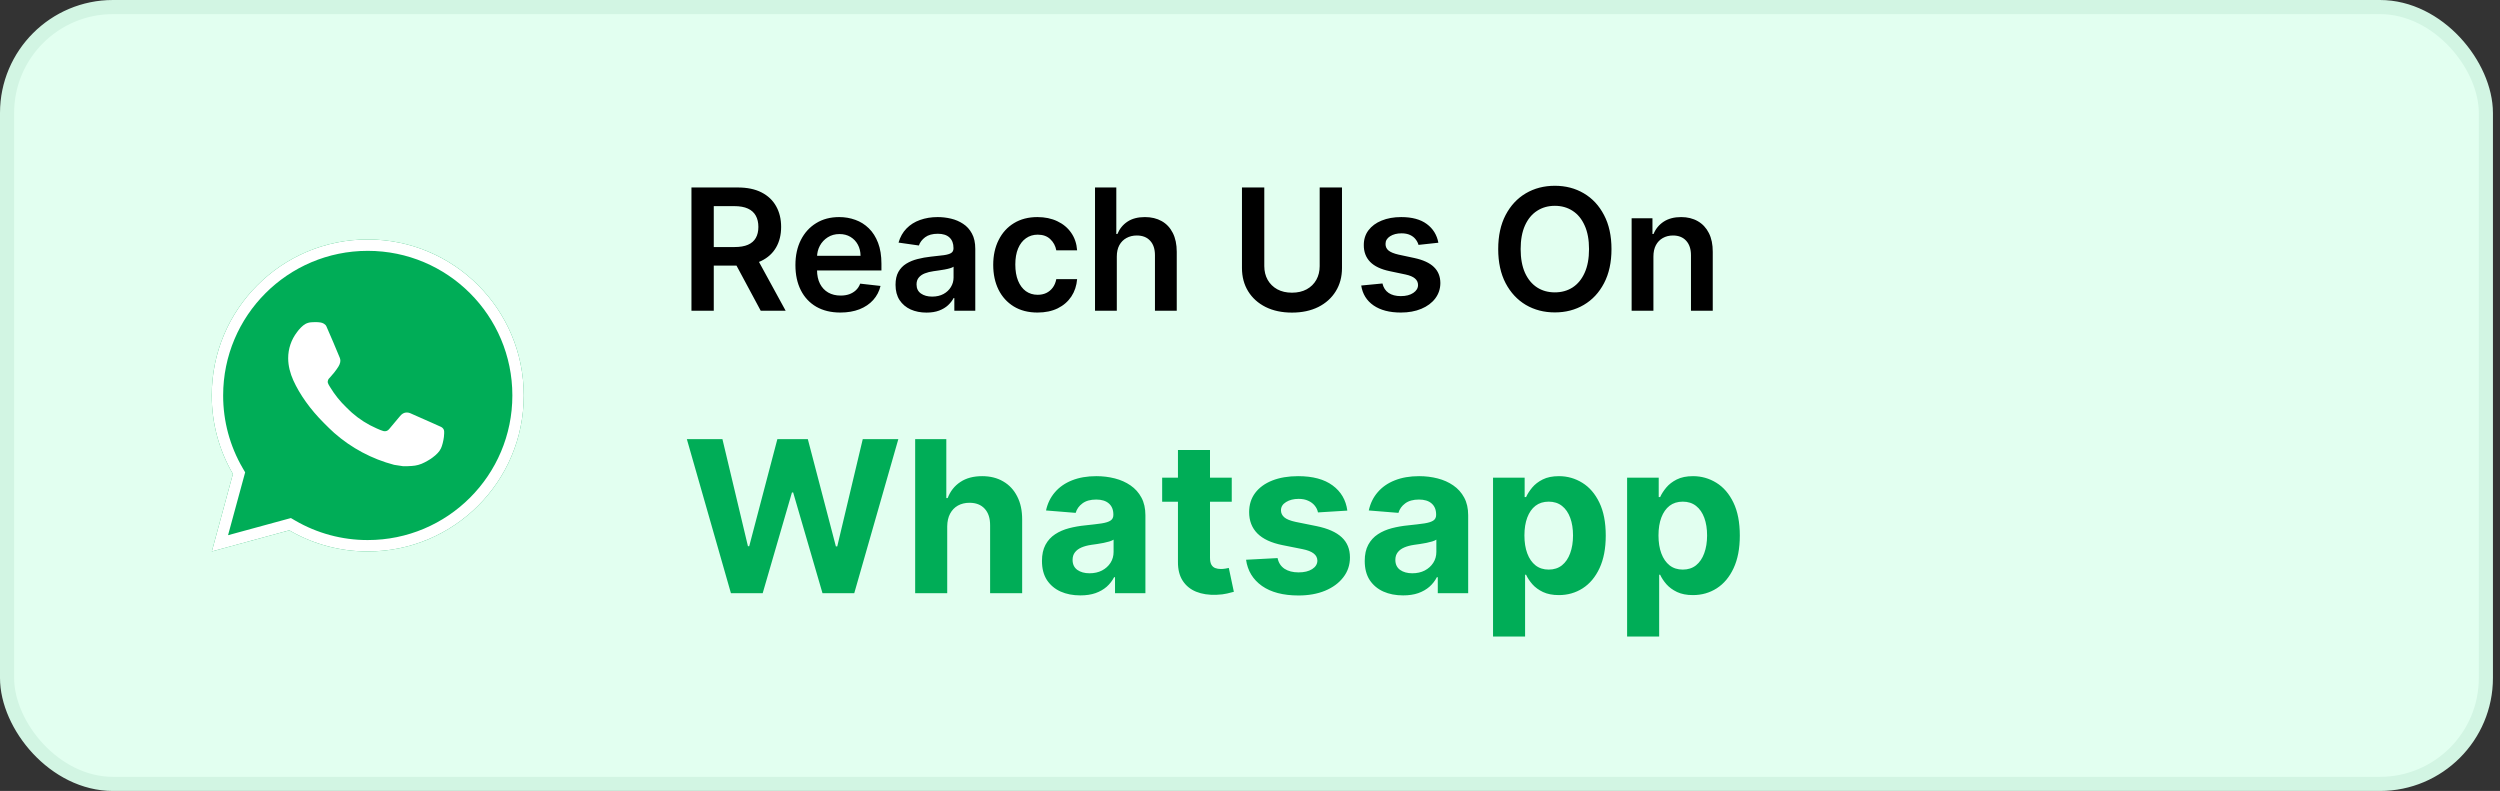 <svg width="177" height="56" viewBox="0 0 177 56" fill="none" xmlns="http://www.w3.org/2000/svg">
<rect x="0" y="0" width="177" height="56" fill="#333333" stroke="none"/>
<rect x="0.5" y="0.5" width="175.5" height="55" rx="7.5" fill="#E2FFF0"/>
<rect x="0.5" y="0.5" width="175.5" height="55" rx="7.5" stroke="#D2F5E3"/>
<rect x="15.512" y="17.471" width="21.052" height="21.052" rx="10.526" fill="white"/>
<path d="M26.037 16.953C32.137 16.953 37.082 21.898 37.082 27.998C37.082 34.098 32.137 39.043 26.037 39.043C24.085 39.046 22.168 38.529 20.481 37.546L14.997 39.043L16.49 33.556C15.506 31.869 14.989 29.951 14.992 27.998C14.992 21.898 19.937 16.953 26.037 16.953ZM22.273 22.807L22.052 22.816C21.909 22.824 21.769 22.862 21.641 22.926C21.521 22.994 21.412 23.079 21.316 23.178C21.184 23.303 21.109 23.411 21.028 23.516C20.62 24.047 20.4 24.699 20.403 25.369C20.405 25.91 20.547 26.437 20.767 26.93C21.219 27.926 21.962 28.981 22.943 29.958C23.18 30.194 23.412 30.43 23.661 30.65C24.88 31.723 26.332 32.496 27.902 32.91L28.53 33.006C28.734 33.017 28.938 33.001 29.144 32.991C29.465 32.975 29.78 32.888 30.064 32.736C30.209 32.662 30.35 32.581 30.487 32.493C30.487 32.493 30.534 32.462 30.625 32.394C30.774 32.283 30.866 32.205 30.989 32.076C31.081 31.981 31.161 31.869 31.221 31.742C31.308 31.562 31.394 31.218 31.429 30.933C31.456 30.714 31.448 30.595 31.445 30.52C31.44 30.402 31.342 30.28 31.235 30.228L30.592 29.939C30.592 29.939 29.631 29.521 29.043 29.254C28.982 29.227 28.916 29.212 28.849 29.208C28.773 29.201 28.697 29.209 28.625 29.233C28.553 29.258 28.487 29.297 28.431 29.349C28.426 29.346 28.352 29.409 27.553 30.377C27.508 30.439 27.444 30.485 27.372 30.511C27.3 30.536 27.221 30.54 27.147 30.52C27.075 30.501 27.005 30.477 26.936 30.448C26.799 30.39 26.752 30.368 26.658 30.328C26.024 30.052 25.437 29.678 24.918 29.221C24.779 29.099 24.65 28.966 24.517 28.838C24.083 28.422 23.704 27.951 23.391 27.438L23.326 27.333C23.279 27.262 23.241 27.186 23.213 27.107C23.171 26.944 23.28 26.814 23.28 26.814C23.28 26.814 23.549 26.52 23.673 26.361C23.795 26.206 23.898 26.056 23.964 25.949C24.094 25.739 24.135 25.524 24.067 25.357C23.757 24.602 23.437 23.849 23.108 23.103C23.043 22.955 22.849 22.849 22.674 22.828C22.614 22.821 22.555 22.815 22.495 22.81C22.347 22.803 22.198 22.804 22.05 22.815L22.272 22.806L22.273 22.807Z" fill="#00AD57"/>
<path fill-rule="evenodd" clip-rule="evenodd" d="M26.036 38.236H26.037C31.691 38.236 36.275 33.652 36.275 27.998C36.275 22.344 31.691 17.76 26.037 17.76C20.383 17.76 15.799 22.344 15.799 27.998V27.999C15.796 29.809 16.275 31.586 17.187 33.149L17.357 33.441L16.146 37.892L20.596 36.678L20.888 36.849C22.45 37.76 24.227 38.239 26.036 38.236ZM14.997 39.043L16.49 33.556C15.506 31.869 14.989 29.951 14.992 27.998C14.992 21.898 19.937 16.953 26.037 16.953C32.137 16.953 37.082 21.898 37.082 27.998C37.082 34.098 32.137 39.043 26.037 39.043C24.085 39.046 22.168 38.529 20.481 37.546L14.997 39.043Z" fill="white"/>
<path d="M48.955 22V13.273H52.227C52.898 13.273 53.46 13.389 53.915 13.622C54.372 13.855 54.717 14.182 54.95 14.602C55.186 15.02 55.304 15.507 55.304 16.064C55.304 16.624 55.185 17.109 54.946 17.521C54.71 17.93 54.362 18.247 53.902 18.472C53.442 18.693 52.876 18.804 52.206 18.804H49.875V17.491H51.993C52.385 17.491 52.706 17.438 52.956 17.329C53.206 17.219 53.391 17.058 53.51 16.848C53.632 16.635 53.693 16.374 53.693 16.064C53.693 15.754 53.632 15.49 53.51 15.271C53.388 15.05 53.202 14.882 52.952 14.768C52.702 14.652 52.379 14.594 51.984 14.594H50.535V22H48.955ZM53.463 18.046L55.624 22H53.859L51.737 18.046H53.463ZM59.495 22.128C58.839 22.128 58.272 21.991 57.795 21.719C57.32 21.443 56.955 21.054 56.7 20.551C56.444 20.046 56.316 19.45 56.316 18.766C56.316 18.092 56.444 17.501 56.7 16.993C56.958 16.482 57.319 16.084 57.782 15.8C58.245 15.513 58.789 15.369 59.414 15.369C59.818 15.369 60.198 15.435 60.556 15.565C60.917 15.693 61.235 15.892 61.511 16.162C61.789 16.432 62.008 16.776 62.167 17.193C62.326 17.608 62.406 18.102 62.406 18.676V19.149H57.041V18.109H60.927C60.924 17.814 60.86 17.551 60.735 17.321C60.61 17.088 60.435 16.905 60.211 16.771C59.989 16.638 59.731 16.571 59.435 16.571C59.12 16.571 58.843 16.648 58.604 16.801C58.366 16.952 58.18 17.151 58.046 17.398C57.916 17.642 57.849 17.91 57.846 18.203V19.111C57.846 19.491 57.916 19.818 58.055 20.091C58.194 20.361 58.389 20.568 58.639 20.713C58.889 20.855 59.181 20.926 59.516 20.926C59.741 20.926 59.944 20.895 60.126 20.832C60.307 20.767 60.465 20.672 60.599 20.547C60.732 20.422 60.833 20.267 60.901 20.082L62.342 20.244C62.251 20.625 62.077 20.957 61.822 21.241C61.569 21.523 61.245 21.741 60.85 21.898C60.455 22.051 60.004 22.128 59.495 22.128ZM65.594 22.132C65.179 22.132 64.806 22.058 64.473 21.91C64.144 21.76 63.883 21.538 63.689 21.246C63.499 20.953 63.404 20.592 63.404 20.163C63.404 19.794 63.472 19.489 63.608 19.247C63.745 19.006 63.931 18.812 64.166 18.668C64.402 18.523 64.668 18.413 64.963 18.34C65.262 18.263 65.57 18.207 65.888 18.173C66.272 18.134 66.583 18.098 66.821 18.067C67.06 18.033 67.233 17.982 67.341 17.913C67.452 17.842 67.507 17.733 67.507 17.585V17.56C67.507 17.239 67.412 16.99 67.222 16.814C67.032 16.638 66.757 16.55 66.4 16.55C66.022 16.55 65.722 16.632 65.5 16.797C65.282 16.962 65.134 17.156 65.057 17.381L63.617 17.176C63.73 16.778 63.918 16.446 64.179 16.179C64.441 15.909 64.76 15.707 65.138 15.574C65.516 15.438 65.934 15.369 66.391 15.369C66.706 15.369 67.02 15.406 67.333 15.48C67.645 15.554 67.931 15.676 68.189 15.847C68.448 16.014 68.655 16.243 68.811 16.533C68.971 16.822 69.05 17.185 69.05 17.619V22H67.567V21.101H67.516C67.422 21.283 67.29 21.453 67.12 21.612C66.952 21.768 66.74 21.895 66.485 21.991C66.232 22.085 65.935 22.132 65.594 22.132ZM65.995 20.999C66.304 20.999 66.573 20.938 66.8 20.815C67.027 20.69 67.202 20.526 67.324 20.321C67.449 20.116 67.512 19.893 67.512 19.652V18.881C67.463 18.921 67.381 18.957 67.265 18.991C67.151 19.026 67.023 19.055 66.881 19.081C66.739 19.107 66.598 19.129 66.459 19.149C66.32 19.169 66.199 19.186 66.097 19.2C65.867 19.232 65.661 19.283 65.479 19.354C65.297 19.425 65.154 19.524 65.049 19.652C64.944 19.777 64.891 19.939 64.891 20.138C64.891 20.422 64.995 20.636 65.202 20.781C65.409 20.926 65.674 20.999 65.995 20.999ZM73.456 22.128C72.803 22.128 72.242 21.984 71.773 21.697C71.307 21.41 70.948 21.014 70.695 20.509C70.445 20 70.32 19.415 70.32 18.753C70.32 18.088 70.448 17.501 70.704 16.993C70.959 16.482 71.32 16.084 71.786 15.8C72.255 15.513 72.809 15.369 73.448 15.369C73.979 15.369 74.449 15.467 74.858 15.663C75.27 15.857 75.598 16.131 75.843 16.486C76.087 16.838 76.226 17.25 76.26 17.722H74.786C74.726 17.406 74.584 17.143 74.36 16.933C74.138 16.72 73.841 16.614 73.469 16.614C73.154 16.614 72.877 16.699 72.638 16.869C72.4 17.037 72.213 17.278 72.08 17.594C71.949 17.909 71.884 18.287 71.884 18.727C71.884 19.173 71.949 19.557 72.08 19.878C72.211 20.196 72.394 20.442 72.63 20.615C72.868 20.785 73.148 20.871 73.469 20.871C73.696 20.871 73.9 20.828 74.079 20.743C74.26 20.655 74.412 20.528 74.534 20.364C74.657 20.199 74.74 19.999 74.786 19.763H76.26C76.223 20.226 76.087 20.636 75.851 20.994C75.615 21.349 75.294 21.628 74.888 21.829C74.482 22.028 74.005 22.128 73.456 22.128ZM79.07 18.165V22H77.527V13.273H79.035V16.567H79.112C79.266 16.197 79.503 15.906 79.824 15.693C80.148 15.477 80.56 15.369 81.06 15.369C81.514 15.369 81.91 15.464 82.249 15.655C82.587 15.845 82.848 16.124 83.033 16.49C83.22 16.857 83.314 17.304 83.314 17.832V22H81.771V18.071C81.771 17.631 81.658 17.288 81.43 17.044C81.206 16.797 80.891 16.673 80.484 16.673C80.212 16.673 79.967 16.733 79.751 16.852C79.538 16.969 79.371 17.138 79.249 17.359C79.129 17.581 79.07 17.849 79.07 18.165ZM93.433 13.273H95.013V18.974C95.013 19.599 94.866 20.149 94.57 20.624C94.278 21.098 93.866 21.469 93.335 21.736C92.803 22 92.183 22.132 91.472 22.132C90.759 22.132 90.137 22 89.606 21.736C89.075 21.469 88.663 21.098 88.37 20.624C88.077 20.149 87.931 19.599 87.931 18.974V13.273H89.512V18.842C89.512 19.206 89.592 19.53 89.751 19.814C89.913 20.098 90.14 20.321 90.433 20.483C90.725 20.642 91.072 20.722 91.472 20.722C91.873 20.722 92.219 20.642 92.512 20.483C92.808 20.321 93.035 20.098 93.194 19.814C93.353 19.53 93.433 19.206 93.433 18.842V13.273ZM101.837 17.185L100.431 17.338C100.391 17.196 100.321 17.062 100.222 16.938C100.125 16.812 99.995 16.712 99.83 16.635C99.665 16.558 99.463 16.52 99.225 16.52C98.904 16.52 98.634 16.59 98.415 16.729C98.199 16.868 98.093 17.048 98.096 17.27C98.093 17.46 98.162 17.615 98.304 17.734C98.449 17.854 98.688 17.952 99.02 18.028L100.137 18.267C100.756 18.401 101.216 18.612 101.517 18.902C101.821 19.192 101.975 19.571 101.978 20.04C101.975 20.452 101.854 20.815 101.615 21.131C101.38 21.443 101.051 21.688 100.631 21.864C100.211 22.04 99.728 22.128 99.182 22.128C98.381 22.128 97.736 21.96 97.248 21.625C96.759 21.287 96.468 20.817 96.374 20.215L97.878 20.07C97.946 20.365 98.091 20.588 98.313 20.739C98.534 20.889 98.823 20.965 99.178 20.965C99.544 20.965 99.838 20.889 100.06 20.739C100.284 20.588 100.397 20.402 100.397 20.18C100.397 19.993 100.324 19.838 100.179 19.716C100.037 19.594 99.816 19.5 99.515 19.435L98.398 19.2C97.77 19.07 97.306 18.849 97.005 18.54C96.704 18.227 96.554 17.832 96.557 17.355C96.554 16.952 96.664 16.602 96.885 16.307C97.11 16.009 97.421 15.778 97.819 15.617C98.219 15.452 98.681 15.369 99.204 15.369C99.971 15.369 100.574 15.533 101.015 15.859C101.458 16.186 101.732 16.628 101.837 17.185ZM114.093 17.636C114.093 18.577 113.917 19.382 113.564 20.053C113.215 20.72 112.738 21.232 112.132 21.587C111.53 21.942 110.847 22.119 110.083 22.119C109.319 22.119 108.634 21.942 108.029 21.587C107.426 21.229 106.949 20.716 106.597 20.048C106.248 19.378 106.073 18.574 106.073 17.636C106.073 16.696 106.248 15.892 106.597 15.224C106.949 14.554 107.426 14.041 108.029 13.686C108.634 13.331 109.319 13.153 110.083 13.153C110.847 13.153 111.53 13.331 112.132 13.686C112.738 14.041 113.215 14.554 113.564 15.224C113.917 15.892 114.093 16.696 114.093 17.636ZM112.503 17.636C112.503 16.974 112.4 16.416 112.192 15.962C111.988 15.504 111.703 15.159 111.34 14.926C110.976 14.69 110.557 14.572 110.083 14.572C109.608 14.572 109.189 14.69 108.826 14.926C108.462 15.159 108.176 15.504 107.969 15.962C107.765 16.416 107.662 16.974 107.662 17.636C107.662 18.298 107.765 18.858 107.969 19.315C108.176 19.77 108.462 20.115 108.826 20.351C109.189 20.584 109.608 20.7 110.083 20.7C110.557 20.7 110.976 20.584 111.34 20.351C111.703 20.115 111.988 19.77 112.192 19.315C112.4 18.858 112.503 18.298 112.503 17.636ZM117.062 18.165V22H115.519V15.454H116.994V16.567H117.07C117.221 16.2 117.461 15.909 117.79 15.693C118.123 15.477 118.533 15.369 119.022 15.369C119.474 15.369 119.867 15.466 120.202 15.659C120.54 15.852 120.802 16.132 120.987 16.499C121.174 16.865 121.266 17.31 121.263 17.832V22H119.721V18.071C119.721 17.634 119.607 17.291 119.38 17.044C119.156 16.797 118.844 16.673 118.447 16.673C118.177 16.673 117.937 16.733 117.727 16.852C117.519 16.969 117.356 17.138 117.237 17.359C117.12 17.581 117.062 17.849 117.062 18.165Z" fill="black"/>
<path d="M51.75 42L48.629 31.091H51.148L52.954 38.671H53.045L55.037 31.091H57.194L59.181 38.687H59.277L61.083 31.091H63.602L60.481 42H58.233L56.156 34.867H56.07L53.998 42H51.75ZM67.063 37.27V42H64.794V31.091H66.999V35.262H67.095C67.28 34.779 67.578 34.401 67.99 34.127C68.402 33.85 68.919 33.712 69.54 33.712C70.109 33.712 70.604 33.836 71.026 34.084C71.453 34.33 71.783 34.683 72.017 35.145C72.255 35.603 72.372 36.151 72.369 36.791V42H70.1V37.195C70.103 36.691 69.975 36.299 69.716 36.018C69.46 35.738 69.102 35.597 68.64 35.597C68.331 35.597 68.058 35.663 67.82 35.794C67.585 35.926 67.401 36.117 67.266 36.37C67.134 36.618 67.067 36.918 67.063 37.27ZM76.488 42.154C75.966 42.154 75.5 42.064 75.092 41.883C74.684 41.698 74.361 41.426 74.123 41.068C73.888 40.706 73.771 40.255 73.771 39.715C73.771 39.26 73.855 38.879 74.021 38.57C74.188 38.261 74.416 38.012 74.703 37.824C74.991 37.636 75.318 37.494 75.683 37.398C76.053 37.302 76.44 37.234 76.844 37.195C77.32 37.146 77.704 37.099 77.995 37.057C78.286 37.011 78.498 36.943 78.629 36.854C78.76 36.766 78.826 36.634 78.826 36.46V36.428C78.826 36.091 78.719 35.83 78.507 35.645C78.297 35.461 77.999 35.368 77.612 35.368C77.203 35.368 76.878 35.459 76.637 35.64C76.395 35.818 76.236 36.041 76.157 36.311L74.059 36.141C74.165 35.644 74.375 35.214 74.687 34.852C75 34.486 75.403 34.205 75.896 34.01C76.394 33.811 76.969 33.712 77.622 33.712C78.077 33.712 78.512 33.765 78.927 33.871C79.346 33.978 79.717 34.143 80.041 34.367C80.367 34.591 80.625 34.878 80.813 35.23C81.001 35.578 81.095 35.995 81.095 36.481V42H78.943V40.865H78.879C78.748 41.121 78.572 41.347 78.352 41.542C78.132 41.734 77.867 41.885 77.558 41.995C77.249 42.101 76.892 42.154 76.488 42.154ZM77.138 40.588C77.471 40.588 77.766 40.523 78.022 40.391C78.277 40.256 78.478 40.075 78.624 39.848C78.769 39.621 78.842 39.363 78.842 39.076V38.207C78.771 38.254 78.673 38.296 78.549 38.335C78.428 38.371 78.292 38.404 78.139 38.436C77.986 38.465 77.834 38.492 77.681 38.516C77.528 38.538 77.39 38.557 77.265 38.575C76.999 38.614 76.766 38.676 76.568 38.761C76.369 38.847 76.214 38.962 76.104 39.108C75.994 39.25 75.939 39.427 75.939 39.64C75.939 39.949 76.051 40.185 76.275 40.349C76.502 40.508 76.79 40.588 77.138 40.588ZM87.208 33.818V35.523H82.281V33.818H87.208ZM83.399 31.858H85.668V39.486C85.668 39.695 85.7 39.859 85.764 39.976C85.828 40.09 85.917 40.169 86.031 40.216C86.148 40.262 86.283 40.285 86.435 40.285C86.542 40.285 86.648 40.276 86.755 40.258C86.861 40.237 86.943 40.221 87 40.21L87.357 41.899C87.243 41.934 87.083 41.975 86.877 42.021C86.671 42.071 86.421 42.101 86.126 42.112C85.579 42.133 85.1 42.06 84.688 41.894C84.28 41.727 83.962 41.467 83.735 41.116C83.507 40.764 83.395 40.32 83.399 39.784V31.858ZM95.391 36.151L93.313 36.279C93.278 36.102 93.201 35.942 93.084 35.8C92.967 35.654 92.813 35.539 92.621 35.453C92.433 35.365 92.207 35.32 91.944 35.32C91.593 35.32 91.296 35.395 91.055 35.544C90.813 35.69 90.693 35.885 90.693 36.13C90.693 36.325 90.771 36.49 90.927 36.625C91.083 36.76 91.351 36.869 91.731 36.95L93.212 37.249C94.008 37.412 94.601 37.675 94.991 38.037C95.382 38.399 95.577 38.875 95.577 39.465C95.577 40.001 95.419 40.471 95.103 40.876C94.791 41.281 94.361 41.597 93.814 41.824C93.271 42.048 92.644 42.16 91.934 42.16C90.851 42.16 89.988 41.934 89.345 41.483C88.706 41.029 88.331 40.411 88.221 39.63L90.453 39.512C90.52 39.843 90.684 40.095 90.943 40.269C91.202 40.439 91.534 40.525 91.939 40.525C92.337 40.525 92.656 40.448 92.898 40.295C93.143 40.139 93.267 39.939 93.271 39.694C93.267 39.488 93.18 39.319 93.01 39.188C92.839 39.053 92.576 38.95 92.221 38.879L90.805 38.596C90.005 38.436 89.411 38.159 89.02 37.765C88.633 37.371 88.439 36.869 88.439 36.258C88.439 35.732 88.582 35.279 88.866 34.9C89.153 34.52 89.556 34.227 90.075 34.021C90.597 33.815 91.208 33.712 91.907 33.712C92.941 33.712 93.754 33.93 94.347 34.367C94.943 34.804 95.291 35.398 95.391 36.151ZM99.339 42.154C98.817 42.154 98.352 42.064 97.944 41.883C97.535 41.698 97.212 41.426 96.974 41.068C96.74 40.706 96.623 40.255 96.623 39.715C96.623 39.26 96.706 38.879 96.873 38.57C97.04 38.261 97.267 38.012 97.555 37.824C97.842 37.636 98.169 37.494 98.535 37.398C98.904 37.302 99.291 37.234 99.696 37.195C100.172 37.146 100.555 37.099 100.847 37.057C101.138 37.011 101.349 36.943 101.481 36.854C101.612 36.766 101.678 36.634 101.678 36.46V36.428C101.678 36.091 101.571 35.83 101.358 35.645C101.149 35.461 100.85 35.368 100.463 35.368C100.055 35.368 99.73 35.459 99.488 35.64C99.247 35.818 99.087 36.041 99.009 36.311L96.91 36.141C97.017 35.644 97.226 35.214 97.539 34.852C97.851 34.486 98.254 34.205 98.748 34.01C99.245 33.811 99.82 33.712 100.474 33.712C100.928 33.712 101.363 33.765 101.779 33.871C102.198 33.978 102.569 34.143 102.892 34.367C103.219 34.591 103.476 34.878 103.665 35.23C103.853 35.578 103.947 35.995 103.947 36.481V42H101.795V40.865H101.731C101.6 41.121 101.424 41.347 101.204 41.542C100.983 41.734 100.719 41.885 100.41 41.995C100.101 42.101 99.744 42.154 99.339 42.154ZM99.989 40.588C100.323 40.588 100.618 40.523 100.873 40.391C101.129 40.256 101.33 40.075 101.475 39.848C101.621 39.621 101.694 39.363 101.694 39.076V38.207C101.623 38.254 101.525 38.296 101.401 38.335C101.28 38.371 101.143 38.404 100.991 38.436C100.838 38.465 100.685 38.492 100.532 38.516C100.38 38.538 100.241 38.557 100.117 38.575C99.851 38.614 99.618 38.676 99.419 38.761C99.22 38.847 99.066 38.962 98.956 39.108C98.846 39.25 98.791 39.427 98.791 39.64C98.791 39.949 98.902 40.185 99.126 40.349C99.353 40.508 99.641 40.588 99.989 40.588ZM105.707 45.068V33.818H107.945V35.193H108.046C108.145 34.972 108.289 34.749 108.477 34.521C108.669 34.291 108.918 34.099 109.223 33.946C109.532 33.79 109.915 33.712 110.373 33.712C110.97 33.712 111.521 33.868 112.025 34.18C112.529 34.489 112.932 34.956 113.234 35.581C113.536 36.203 113.687 36.982 113.687 37.92C113.687 38.832 113.539 39.603 113.245 40.231C112.953 40.856 112.556 41.331 112.051 41.654C111.551 41.973 110.99 42.133 110.368 42.133C109.928 42.133 109.553 42.06 109.244 41.915C108.939 41.769 108.688 41.586 108.493 41.366C108.298 41.142 108.149 40.917 108.046 40.69H107.976V45.068H105.707ZM107.929 37.909C107.929 38.396 107.996 38.82 108.131 39.182C108.266 39.544 108.461 39.827 108.717 40.029C108.973 40.228 109.283 40.327 109.649 40.327C110.018 40.327 110.331 40.226 110.587 40.024C110.842 39.818 111.036 39.534 111.167 39.172C111.302 38.806 111.37 38.385 111.37 37.909C111.37 37.437 111.304 37.021 111.172 36.663C111.041 36.304 110.848 36.023 110.592 35.821C110.336 35.619 110.022 35.517 109.649 35.517C109.28 35.517 108.967 35.615 108.712 35.81C108.459 36.006 108.266 36.283 108.131 36.641C107.996 37 107.929 37.423 107.929 37.909ZM115.199 45.068V33.818H117.437V35.193H117.538C117.637 34.972 117.781 34.749 117.969 34.521C118.161 34.291 118.41 34.099 118.715 33.946C119.024 33.79 119.408 33.712 119.866 33.712C120.462 33.712 121.013 33.868 121.517 34.18C122.021 34.489 122.424 34.956 122.726 35.581C123.028 36.203 123.179 36.982 123.179 37.92C123.179 38.832 123.032 39.603 122.737 40.231C122.446 40.856 122.048 41.331 121.544 41.654C121.043 41.973 120.482 42.133 119.86 42.133C119.42 42.133 119.045 42.06 118.736 41.915C118.431 41.769 118.181 41.586 117.985 41.366C117.79 41.142 117.641 40.917 117.538 40.69H117.469V45.068H115.199ZM117.421 37.909C117.421 38.396 117.488 38.82 117.623 39.182C117.758 39.544 117.953 39.827 118.209 40.029C118.465 40.228 118.775 40.327 119.141 40.327C119.511 40.327 119.823 40.226 120.079 40.024C120.334 39.818 120.528 39.534 120.659 39.172C120.794 38.806 120.862 38.385 120.862 37.909C120.862 37.437 120.796 37.021 120.665 36.663C120.533 36.304 120.34 36.023 120.084 35.821C119.828 35.619 119.514 35.517 119.141 35.517C118.772 35.517 118.459 35.615 118.204 35.81C117.952 36.006 117.758 36.283 117.623 36.641C117.488 37 117.421 37.423 117.421 37.909Z" fill="#00AD57"/>
</svg>
